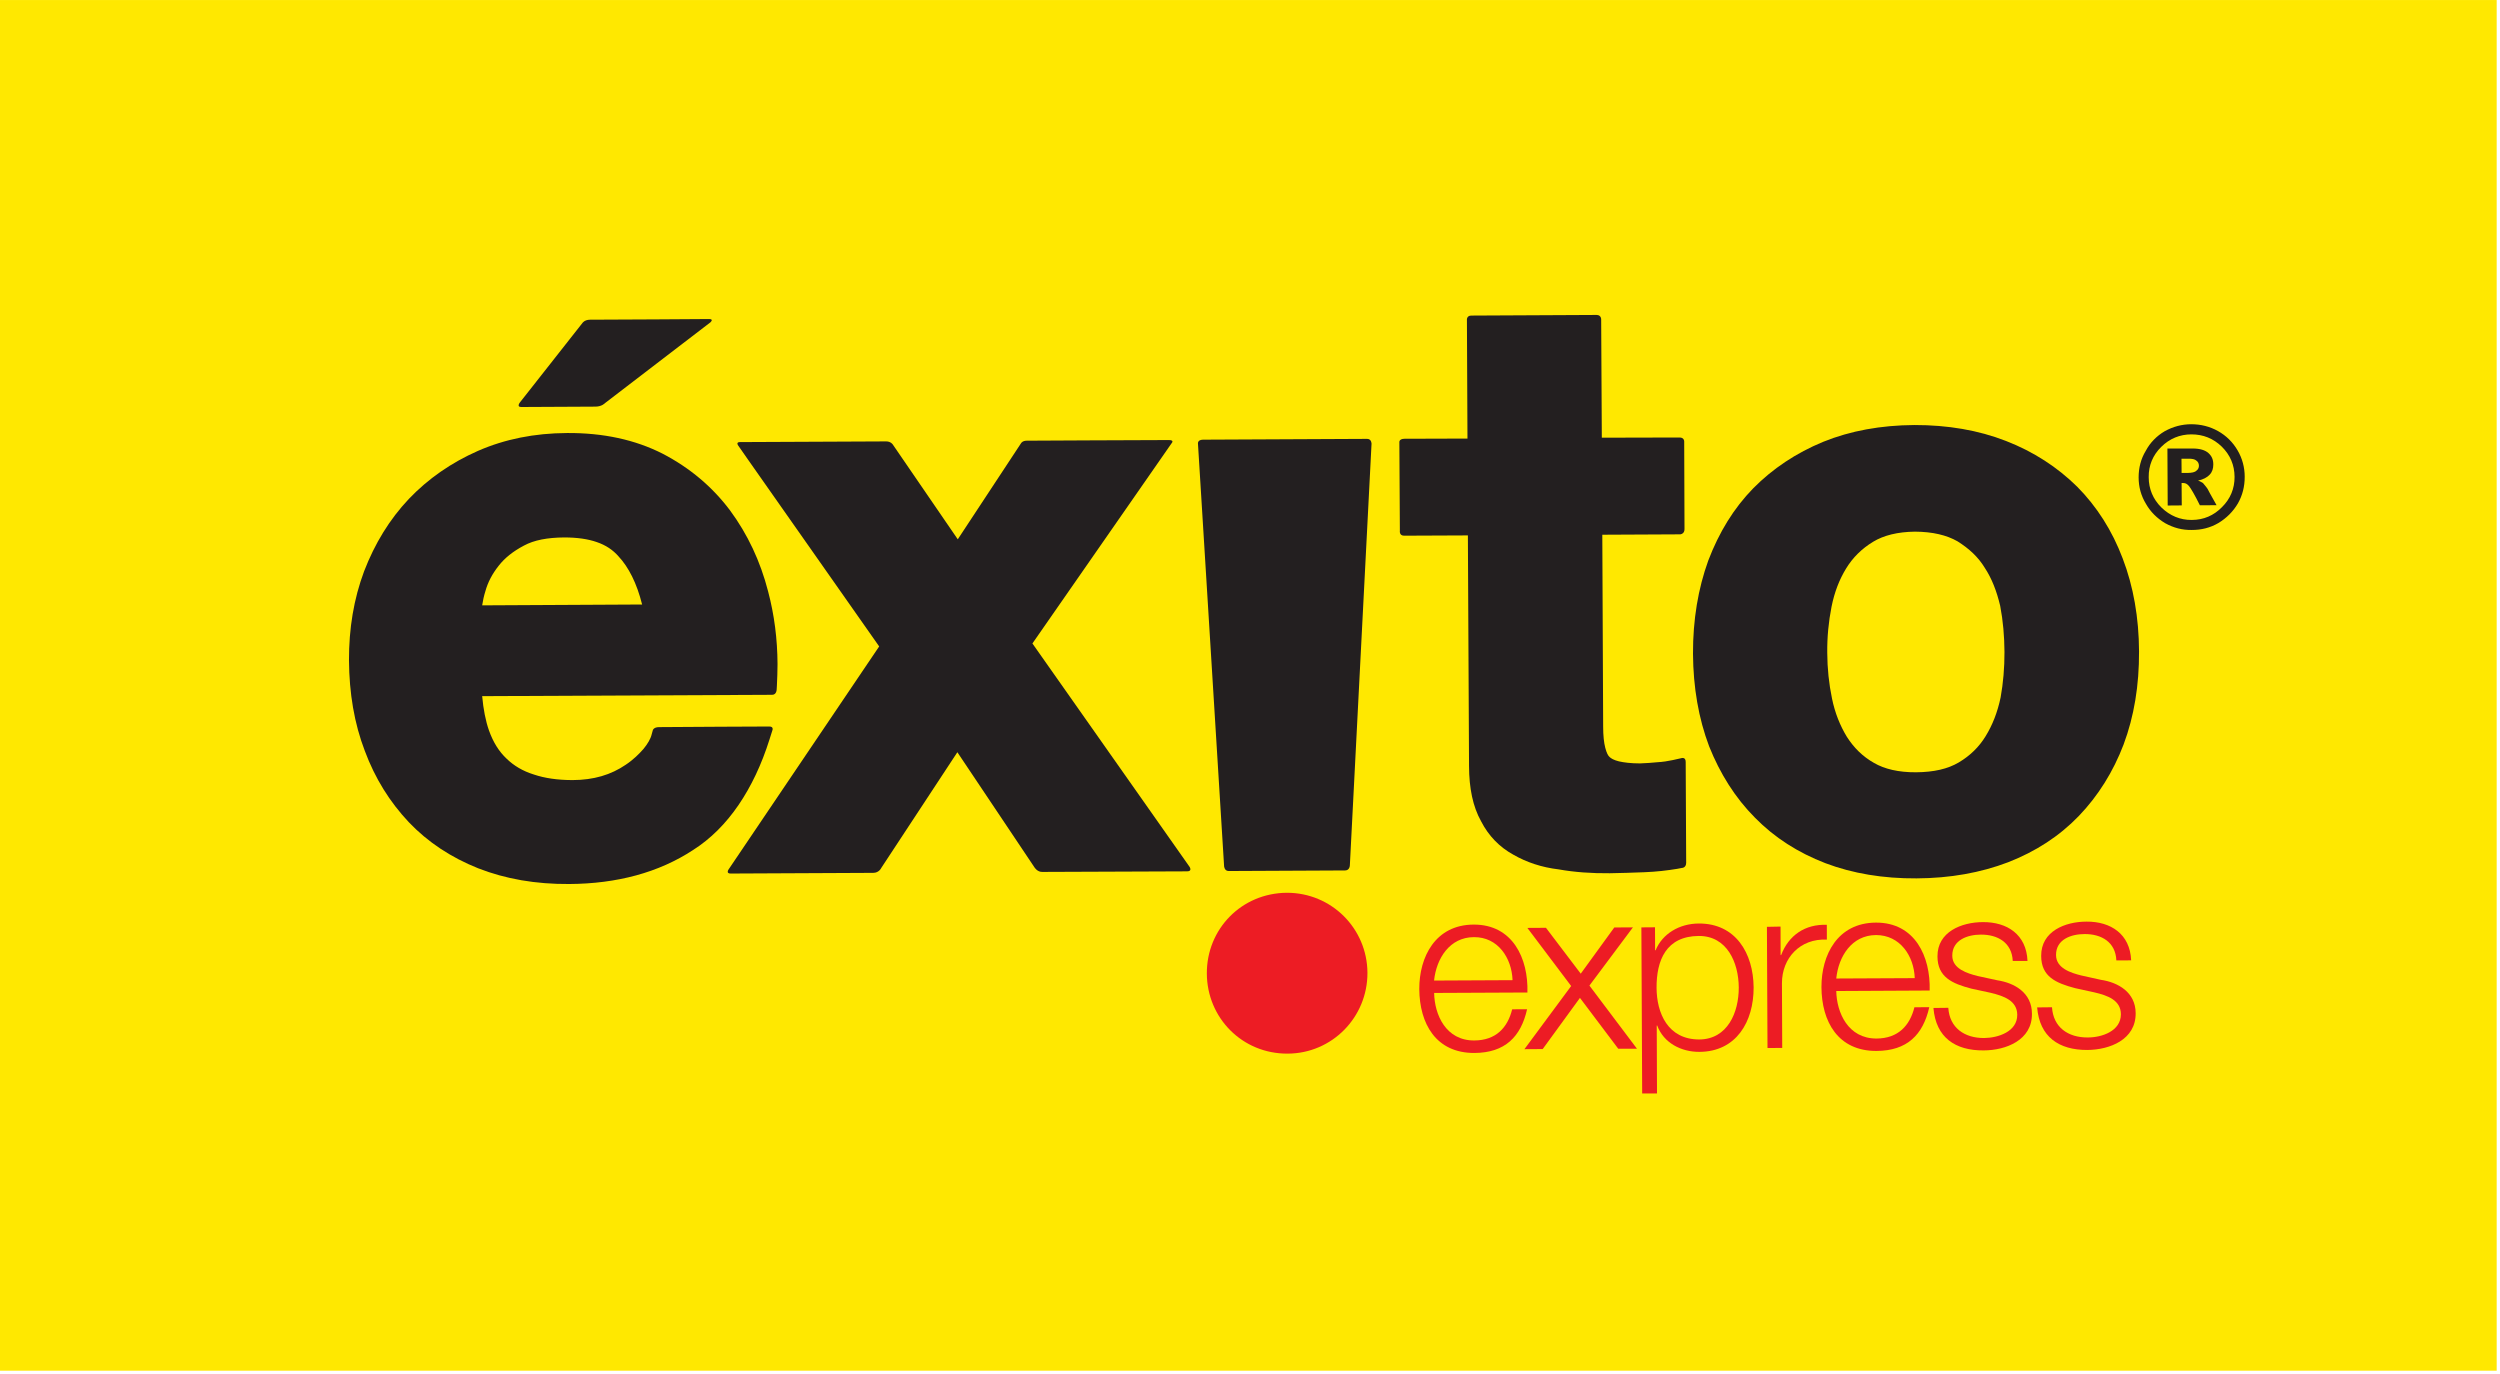 <?xml version="1.0" encoding="UTF-8"?>
<svg width="91px" height="50px" viewBox="0 0 91 50" version="1.1" xmlns="http://www.w3.org/2000/svg" xmlns:xlink="http://www.w3.org/1999/xlink">
    <!-- Generator: Sketch 48.2 (47327) - http://www.bohemiancoding.com/sketch -->
    <title>exito</title>
    <desc>Created with Sketch.</desc>
    <defs></defs>
    <g id="La-Empresa-Copy" stroke="none" stroke-width="1" fill="none" fill-rule="evenodd" transform="translate(-844, -6256)">
        <g id="Page-1" transform="translate(844, 6256)">
            <polygon id="Fill-1" fill="#FFE800" points="0 49.893 90.879 49.893 90.879 0.001 0 0.001"></polygon>
            <g id="Group-32" transform="translate(12, 10.893)">
                <path d="M6.156,9.695 C6.375,9.416 6.672,9.177 7.072,8.966 C7.439,8.767 7.924,8.674 8.539,8.67 C9.008,8.67 9.404,8.726 9.726,8.84 C10.052,8.951 10.308,9.123 10.513,9.357 C10.879,9.748 11.179,10.332 11.373,11.111 L5.551,11.142 C5.576,10.976 5.613,10.8 5.672,10.613 C5.761,10.295 5.92,9.992 6.156,9.695 M15.959,10.634 C15.676,9.535 15.215,8.556 14.576,7.689 C13.933,6.83 13.109,6.136 12.123,5.623 C11.117,5.111 9.953,4.861 8.642,4.869 C7.455,4.875 6.381,5.09 5.398,5.519 C4.427,5.947 3.584,6.533 2.881,7.269 C2.179,8.013 1.642,8.892 1.254,9.9 C0.877,10.908 0.699,11.988 0.703,13.142 C0.711,14.34 0.896,15.439 1.279,16.439 C1.652,17.443 2.189,18.3 2.881,19.035 C3.57,19.759 4.42,20.32 5.406,20.713 C6.404,21.103 7.502,21.293 8.719,21.285 C10.459,21.275 11.976,20.869 13.226,20.049 C13.867,19.642 14.418,19.09 14.886,18.404 C15.342,17.734 15.72,16.943 16.011,16.019 L16.115,15.691 C16.115,15.691 16.174,15.552 16.004,15.552 C15.851,15.552 12.795,15.566 11.992,15.574 C11.779,15.574 11.76,15.697 11.76,15.697 L11.722,15.834 C11.683,16.002 11.576,16.181 11.424,16.367 C11.263,16.55 11.056,16.759 10.775,16.945 C10.242,17.31 9.609,17.5 8.842,17.502 C8.297,17.502 7.826,17.433 7.431,17.299 C7.029,17.174 6.701,16.978 6.437,16.72 C6.168,16.466 5.957,16.138 5.799,15.697 C5.677,15.349 5.594,14.927 5.551,14.447 C5.551,14.447 15.922,14.398 16.105,14.398 C16.271,14.398 16.271,14.201 16.271,14.201 L16.279,14.064 C16.289,13.795 16.304,13.541 16.302,13.277 C16.297,12.373 16.187,11.494 15.959,10.634" id="Fill-2" fill="#231F20"></path>
                <path d="M31.299,20.658 L25.58,12.529 L30.666,5.213 C30.666,5.213 30.731,5.125 30.547,5.125 C29.633,5.125 25.498,5.148 25.375,5.148 C25.217,5.148 25.168,5.238 25.168,5.238 L22.863,8.738 L20.496,5.285 C20.496,5.285 20.426,5.174 20.258,5.174 C19.342,5.179 15.074,5.199 14.932,5.199 C14.783,5.199 14.863,5.314 14.863,5.314 L15.217,5.822 L20.002,12.637 L14.518,20.758 C14.518,20.758 14.416,20.908 14.598,20.904 C15.524,20.898 19.598,20.879 19.785,20.879 C19.998,20.879 20.076,20.703 20.076,20.703 L22.848,16.488 L25.654,20.678 C25.654,20.678 25.758,20.853 25.944,20.845 C26.852,20.844 31.016,20.824 31.211,20.824 C31.412,20.824 31.299,20.658 31.299,20.658" id="Fill-4" fill="#231F20"></path>
                <path d="M37.764,5.082 C36.813,5.09 31.981,5.107 31.787,5.111 C31.582,5.115 31.606,5.258 31.606,5.258 L32.557,20.635 C32.557,20.635 32.565,20.812 32.725,20.812 C33.522,20.811 36.795,20.795 36.961,20.791 C37.135,20.791 37.135,20.6 37.135,20.6 L37.924,5.258 C37.924,5.258 37.924,5.082 37.764,5.082" id="Fill-6" fill="#231F20"></path>
                <path d="M49.16,8.557 C49.16,8.557 49.316,8.547 49.316,8.37 C49.314,8.19 49.305,5.18 49.305,5.18 C49.305,5.18 49.312,5.032 49.139,5.032 C48.963,5.032 46.306,5.039 46.306,5.039 L46.283,0.741 C46.283,0.741 46.293,0.571 46.115,0.571 C45.285,0.575 41.721,0.594 41.556,0.594 C41.377,0.594 41.396,0.76 41.396,0.76 L41.416,5.071 C41.416,5.071 39.314,5.078 39.119,5.078 C38.908,5.082 38.937,5.219 38.937,5.219 L38.955,8.43 C38.955,8.43 38.928,8.606 39.109,8.606 C39.279,8.606 41.431,8.596 41.431,8.596 L41.473,16.995 C41.476,17.795 41.611,18.465 41.912,19.002 C42.185,19.534 42.58,19.94 43.088,20.219 C43.568,20.495 44.123,20.68 44.732,20.752 C45.318,20.856 45.933,20.899 46.594,20.893 C47,20.889 47.42,20.87 47.851,20.856 C48.289,20.84 48.693,20.791 49.047,20.733 L49.221,20.7 C49.221,20.7 49.379,20.7 49.377,20.506 C49.371,19.776 49.361,17.008 49.359,16.84 C49.359,16.647 49.197,16.705 49.197,16.705 L48.889,16.774 C48.715,16.811 48.523,16.842 48.328,16.852 C48.127,16.873 47.914,16.887 47.693,16.895 C47.371,16.895 47.109,16.862 46.931,16.821 C46.734,16.774 46.637,16.707 46.594,16.666 C46.537,16.623 46.482,16.52 46.431,16.325 C46.383,16.139 46.355,15.883 46.355,15.557 L46.324,8.571 L49.16,8.557 Z" id="Fill-8" fill="#231F20"></path>
                <path d="M59.297,16.861 C58.901,17.095 58.395,17.213 57.746,17.218 C57.108,17.222 56.598,17.101 56.213,16.877 C55.801,16.644 55.483,16.328 55.227,15.929 C54.981,15.525 54.791,15.058 54.684,14.529 C54.574,14 54.514,13.439 54.512,12.867 C54.506,12.3 54.559,11.742 54.668,11.191 C54.776,10.654 54.955,10.197 55.197,9.802 C55.443,9.4 55.766,9.08 56.184,8.826 C56.567,8.595 57.065,8.468 57.703,8.459 C58.348,8.463 58.854,8.584 59.252,8.81 C59.672,9.074 60.006,9.381 60.244,9.773 C60.502,10.164 60.68,10.625 60.807,11.16 C60.912,11.709 60.959,12.265 60.963,12.838 C60.965,13.406 60.918,13.968 60.822,14.496 C60.709,15.033 60.527,15.498 60.277,15.904 C60.035,16.3 59.711,16.615 59.297,16.861 M65.266,9.435 C64.883,8.42 64.324,7.543 63.608,6.822 C62.889,6.113 62.026,5.55 61.018,5.158 C60.016,4.767 58.899,4.576 57.684,4.578 C56.465,4.586 55.356,4.787 54.365,5.189 C53.379,5.595 52.524,6.166 51.818,6.881 C51.108,7.607 50.572,8.486 50.182,9.509 C49.811,10.531 49.621,11.675 49.625,12.9 C49.633,14.134 49.83,15.263 50.213,16.275 C50.609,17.267 51.16,18.146 51.879,18.869 C52.59,19.595 53.449,20.144 54.445,20.527 C55.436,20.902 56.545,21.088 57.764,21.08 C58.981,21.074 60.096,20.875 61.098,20.492 C62.098,20.101 62.955,19.549 63.668,18.81 C64.371,18.078 64.922,17.199 65.301,16.201 C65.68,15.185 65.867,14.058 65.861,12.818 C65.856,11.593 65.656,10.451 65.266,9.435" id="Fill-10" fill="#231F20"></path>
                <path d="M9.203,0.861 L6.928,3.752 C6.928,3.752 6.791,3.922 6.971,3.922 C7.117,3.918 9.064,3.908 9.68,3.908 C9.91,3.906 10.021,3.781 10.021,3.781 L13.861,0.838 C13.861,0.838 13.996,0.72 13.81,0.72 C13.644,0.726 10.307,0.74 9.478,0.744 C9.277,0.746 9.203,0.861 9.203,0.861" id="Fill-12" fill="#231F20"></path>
                <path d="M67.41,6.322 L67.639,6.322 C67.781,6.318 67.89,6.299 67.949,6.24 C68.008,6.201 68.041,6.133 68.041,6.062 C68.041,5.976 68.006,5.912 67.945,5.871 C67.896,5.824 67.791,5.801 67.652,5.804 L67.406,5.804 L67.41,6.322 Z M66.894,5.433 L67.812,5.433 C68.08,5.433 68.264,5.492 68.383,5.595 C68.506,5.705 68.564,5.83 68.564,6.015 C68.564,6.16 68.527,6.287 68.431,6.386 C68.34,6.484 68.201,6.56 68.008,6.601 C68.088,6.625 68.148,6.668 68.187,6.689 C68.228,6.742 68.295,6.81 68.357,6.904 C68.355,6.914 68.469,7.113 68.683,7.496 L68.076,7.5 C67.883,7.109 67.748,6.886 67.681,6.801 C67.611,6.72 67.551,6.689 67.472,6.689 L67.41,6.689 L67.416,7.504 L66.904,7.508 L66.894,5.433 Z M69.338,6.465 C69.336,6.033 69.178,5.666 68.873,5.365 C68.564,5.066 68.197,4.918 67.764,4.918 C67.346,4.92 66.974,5.07 66.668,5.375 C66.363,5.676 66.207,6.049 66.213,6.478 C66.213,6.904 66.371,7.281 66.678,7.582 C66.986,7.881 67.359,8.037 67.777,8.033 C68.213,8.033 68.582,7.871 68.879,7.568 C69.187,7.265 69.342,6.886 69.338,6.465 Z M69.707,6.459 C69.709,6.814 69.627,7.134 69.461,7.429 C69.287,7.726 69.047,7.965 68.752,8.144 C68.451,8.32 68.131,8.398 67.781,8.398 C67.435,8.404 67.121,8.322 66.81,8.15 C66.517,7.974 66.279,7.74 66.115,7.451 C65.933,7.152 65.846,6.832 65.846,6.482 C65.846,6.142 65.926,5.812 66.105,5.519 C66.264,5.217 66.506,4.974 66.795,4.804 C67.101,4.635 67.418,4.551 67.76,4.549 C68.109,4.549 68.437,4.631 68.734,4.797 C69.033,4.965 69.273,5.199 69.449,5.502 C69.621,5.795 69.707,6.123 69.707,6.459 Z" id="Fill-14" fill="#231F20"></path>
                <path d="M37.775,24.516 C37.765,22.897 36.461,21.602 34.843,21.604 C33.193,21.614 31.92,22.922 31.929,24.545 C31.937,26.162 33.222,27.469 34.871,27.459 C36.488,27.454 37.781,26.133 37.775,24.516" id="Fill-16" fill="#ED1C24"></path>
                <path d="M43.057,24.785 C43.028,23.973 42.522,23.211 41.651,23.219 C40.766,23.221 40.284,23.996 40.2,24.799 L43.057,24.785 Z M40.203,25.25 C40.215,26.041 40.629,26.988 41.666,26.98 C42.453,26.976 42.877,26.515 43.043,25.846 L43.586,25.844 C43.36,26.846 42.782,27.43 41.666,27.435 C40.268,27.439 39.67,26.369 39.662,25.107 C39.659,23.947 40.241,22.767 41.641,22.762 C43.065,22.756 43.635,23.996 43.598,25.234 L40.203,25.25 Z" id="Fill-18" fill="#ED1C24"></path>
                <polygon id="Fill-20" fill="#ED1C24" points="45.19 24.998 43.596 22.883 44.273 22.879 45.539 24.549 46.76 22.867 47.438 22.863 45.855 24.982 47.586 27.281 46.904 27.281 45.51 25.43 44.154 27.293 43.489 27.297"></polygon>
                <path d="M49.838,23.176 C48.645,23.182 48.293,24.065 48.299,25.065 C48.303,25.981 48.707,26.946 49.856,26.944 C50.881,26.936 51.295,25.963 51.291,25.049 C51.285,24.139 50.861,23.172 49.838,23.176 Z M47.746,22.864 L48.242,22.86 L48.246,23.697 L48.264,23.697 C48.51,23.098 49.125,22.727 49.832,22.723 C51.174,22.713 51.822,23.801 51.832,25.049 C51.836,26.299 51.199,27.389 49.858,27.395 C49.197,27.399 48.555,27.069 48.322,26.436 L48.305,26.436 L48.315,28.91 L47.775,28.91 L47.746,22.864 Z" id="Fill-22" fill="#ED1C24"></path>
                <path d="M52.316,22.844 L52.812,22.834 L52.814,23.871 L52.834,23.871 C53.103,23.158 53.699,22.74 54.496,22.77 L54.498,23.309 C53.523,23.26 52.859,23.983 52.863,24.901 L52.873,27.252 L52.337,27.254 L52.316,22.844 Z" id="Fill-24" fill="#ED1C24"></path>
                <path d="M57.697,24.711 C57.668,23.899 57.16,23.143 56.287,23.143 C55.402,23.147 54.92,23.924 54.84,24.725 L57.697,24.711 Z M54.84,25.18 C54.855,25.967 55.269,26.912 56.304,26.91 C57.093,26.906 57.517,26.441 57.685,25.772 L58.226,25.768 C57.998,26.774 57.42,27.356 56.306,27.361 C54.906,27.369 54.306,26.295 54.301,25.037 C54.297,23.871 54.883,22.697 56.283,22.69 C57.705,22.684 58.275,23.924 58.24,25.162 L54.84,25.18 Z" id="Fill-26" fill="#ED1C24"></path>
                <path d="M61.264,24.086 C61.235,23.42 60.719,23.123 60.104,23.127 C59.625,23.127 59.059,23.318 59.063,23.895 C59.063,24.373 59.614,24.539 59.981,24.633 L60.7,24.789 C61.317,24.883 61.963,25.236 61.963,26.01 C61.971,26.965 61.022,27.34 60.203,27.342 C59.174,27.35 58.467,26.875 58.377,25.797 L58.918,25.791 C58.965,26.52 59.506,26.895 60.223,26.891 C60.729,26.887 61.432,26.66 61.428,26.045 C61.424,25.533 60.944,25.361 60.455,25.244 L59.76,25.094 C59.059,24.91 58.526,24.676 58.524,23.92 C58.518,23.024 59.401,22.674 60.176,22.672 C61.059,22.664 61.762,23.123 61.801,24.084 L61.264,24.086 Z" id="Fill-28" fill="#ED1C24"></path>
                <path d="M65.035,24.066 C65.008,23.4 64.494,23.103 63.879,23.107 C63.396,23.107 62.834,23.298 62.84,23.871 C62.84,24.353 63.387,24.521 63.754,24.613 L64.474,24.773 C65.09,24.863 65.736,25.22 65.738,25.988 C65.746,26.949 64.797,27.32 63.978,27.326 C62.947,27.33 62.24,26.851 62.152,25.777 L62.693,25.771 C62.738,26.5 63.277,26.877 63.998,26.871 C64.504,26.871 65.201,26.642 65.201,26.025 C65.197,25.513 64.717,25.341 64.23,25.228 L63.535,25.076 C62.832,24.89 62.301,24.656 62.299,23.904 C62.291,23.004 63.172,22.654 63.951,22.654 C64.832,22.648 65.535,23.107 65.574,24.064 L65.035,24.066 Z" id="Fill-30" fill="#ED1C24"></path>
            </g>
        </g>
    </g>
</svg>